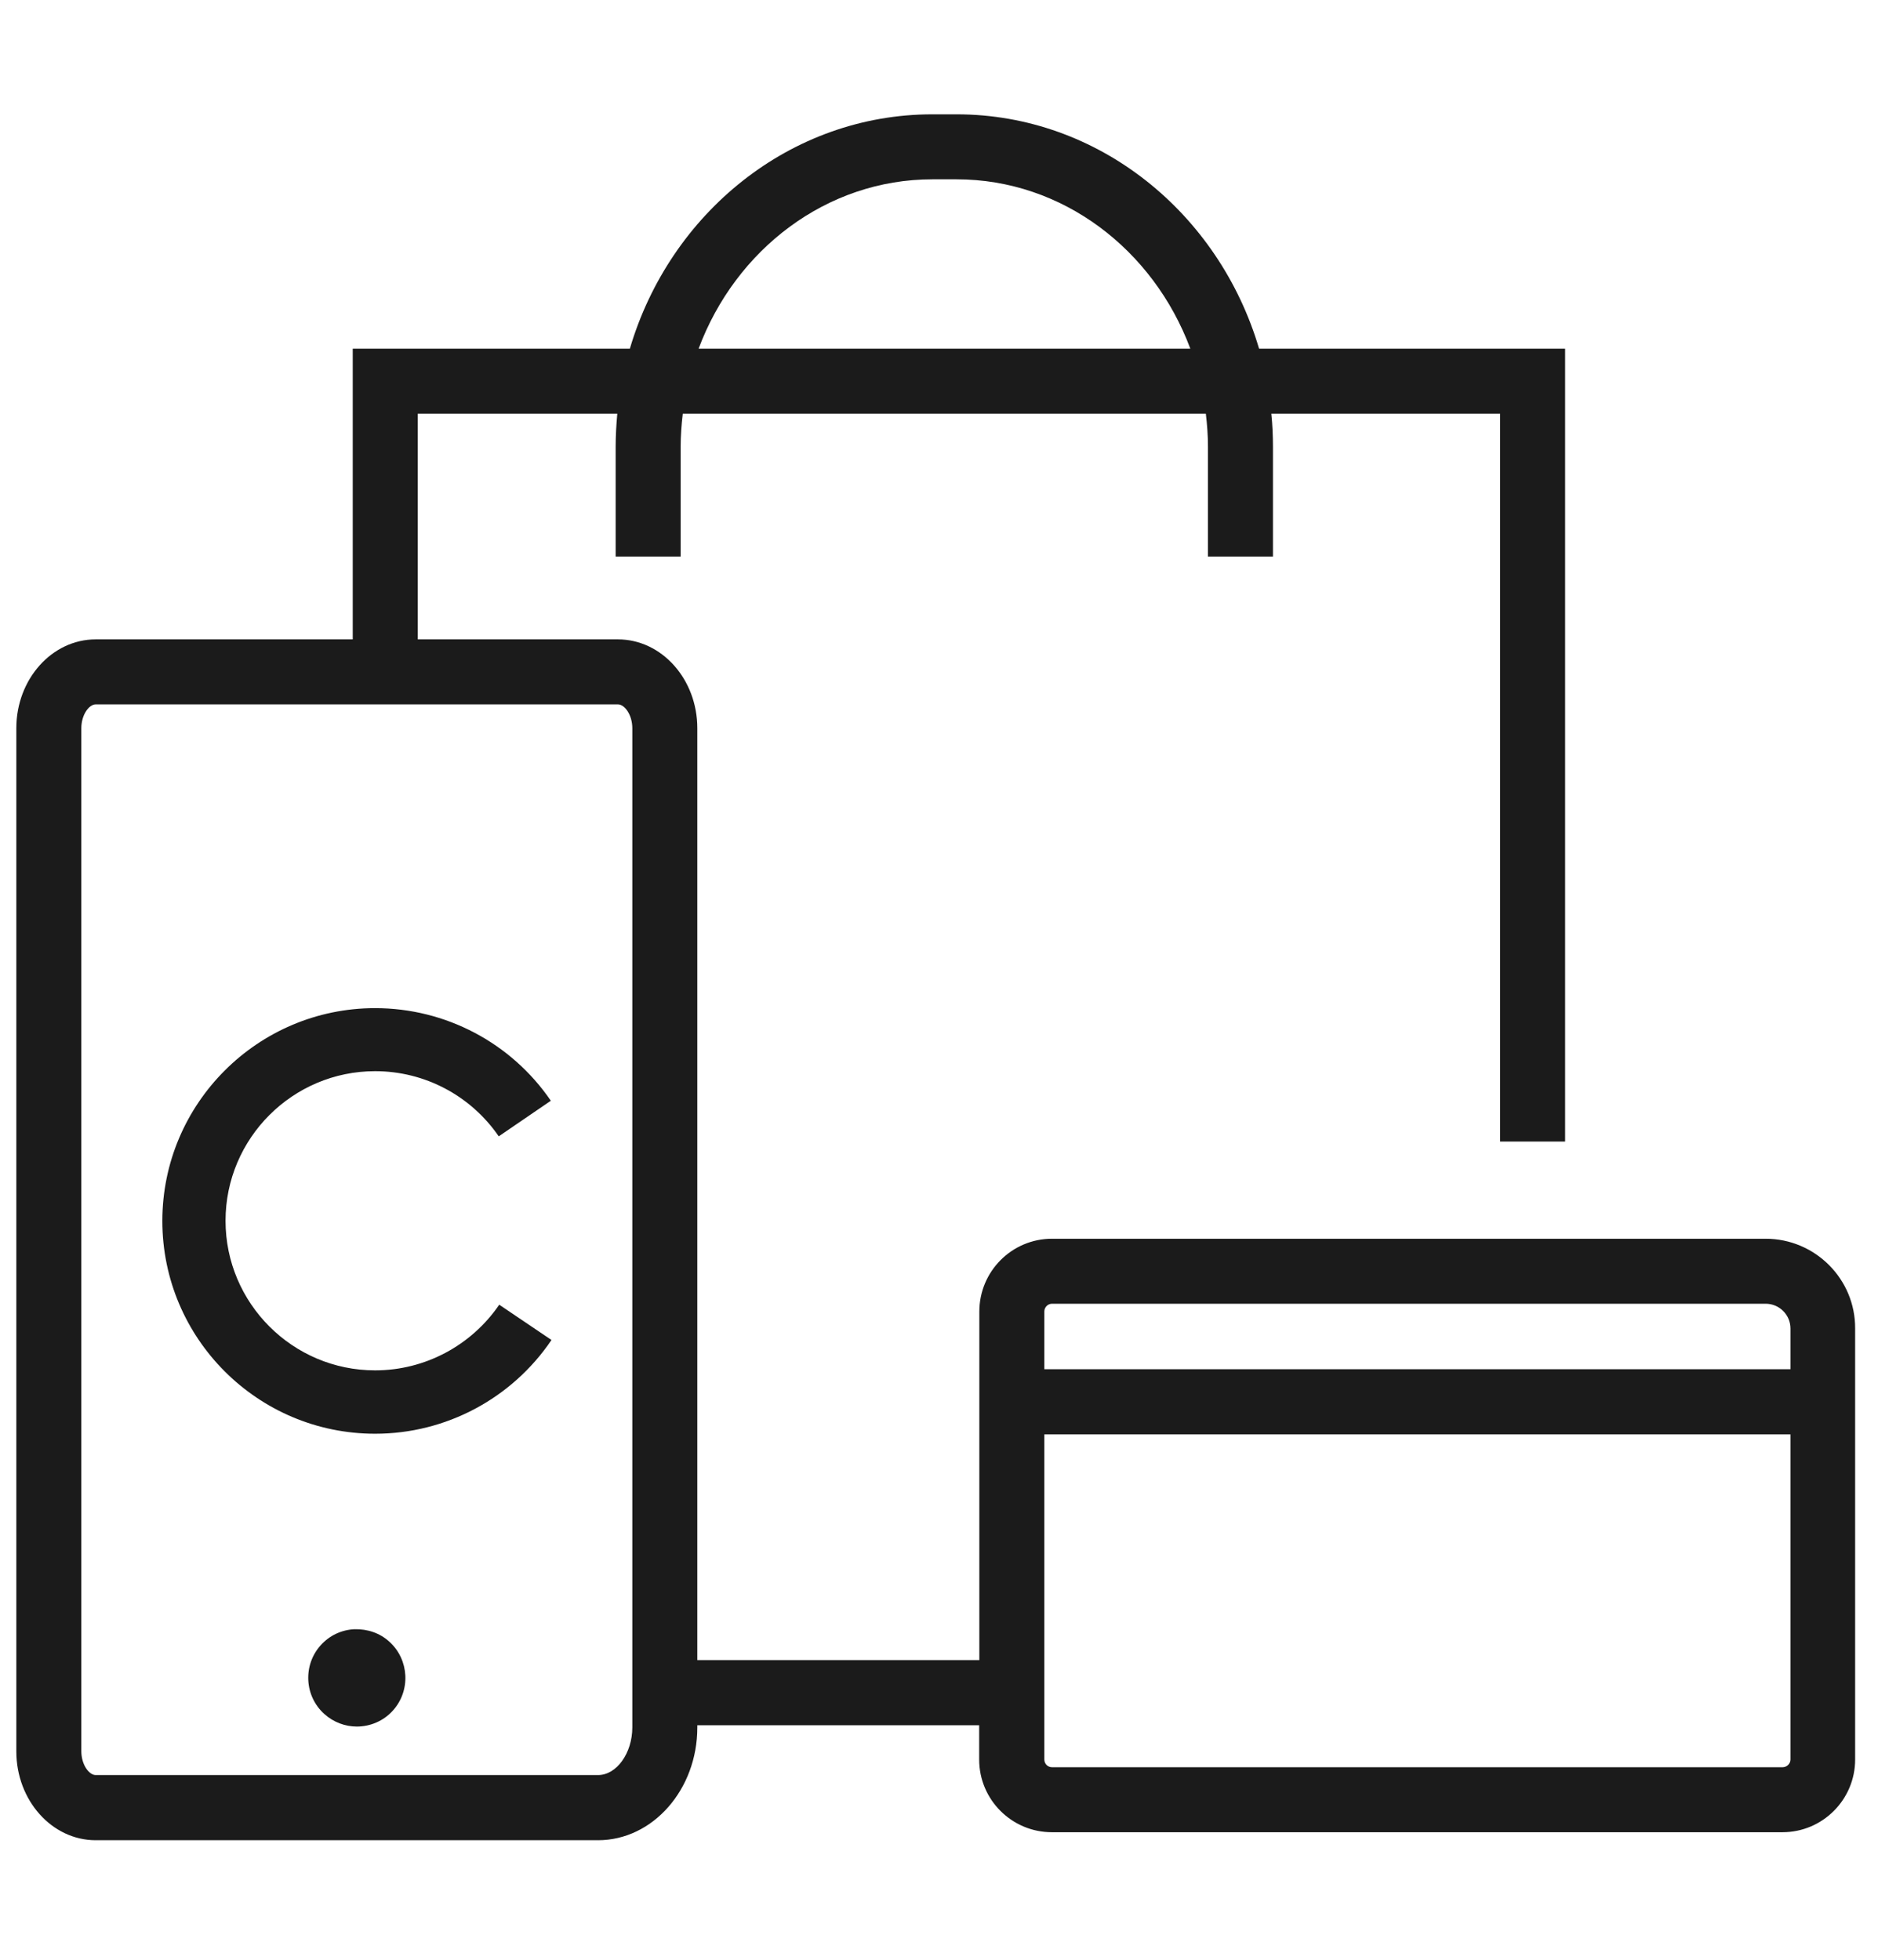 <svg width="115" height="120" viewBox="0 0 115 120" fill="none" xmlns="http://www.w3.org/2000/svg">
<path d="M108.12 75.85H64.42C61.96 75.85 59.97 77.85 59.97 80.31V101.65H42.7V44.59C42.7 41.59 40.52 39.15 37.84 39.15H25.58V25.33H37.8C37.74 26 37.7 26.68 37.7 27.37V34.08H41.68V27.37C41.68 26.68 41.73 26 41.81 25.33H73.84C73.92 26 73.97 26.67 73.97 27.37V34.08H77.95V27.37C77.95 26.68 77.92 26 77.85 25.33H91.86V69.9H95.84V21.35H77.1C74.65 13.05 67.27 7 58.57 7H57.1C48.4 7 41.02 13.05 38.57 21.35H21.6V39.15H5.86C3.18 39.15 1 41.59 1 44.59V107.24C1 110.24 3.18 112.68 5.86 112.68H36.62C39.97 112.68 42.7 109.58 42.7 105.78V105.64H59.96V107.74C59.96 110.2 61.96 112.19 64.41 112.19H109.15C111.61 112.19 113.6 110.19 113.6 107.74V81.35C113.62 78.32 111.15 75.85 108.12 75.85ZM57.1 10.98H58.57C65.07 10.98 70.63 15.29 72.89 21.35H42.78C45.04 15.29 50.6 10.98 57.1 10.98ZM38.72 105.77C38.72 107.35 37.76 108.69 36.62 108.69H5.86C5.45 108.69 4.98 108.05 4.98 107.23V44.59C4.98 43.77 5.45 43.13 5.86 43.13H37.84C38.25 43.13 38.72 43.77 38.72 44.59V105.77V105.77ZM64.42 79.83H108.12C108.96 79.83 109.64 80.51 109.64 81.35V83.84H63.95V80.3C63.95 80.05 64.16 79.83 64.42 79.83ZM109.16 108.21H64.42C64.16 108.21 63.95 108 63.95 107.74V87.83H109.64V107.74C109.64 107.99 109.42 108.21 109.16 108.21Z" fill="#1B1B1B"/>
<path d="M22.971 83.91C17.921 83.91 13.811 79.8 13.811 74.75C13.811 69.7 17.921 65.59 22.971 65.59C26.001 65.59 28.821 67.08 30.541 69.58L33.731 67.4C31.301 63.85 27.281 61.73 22.971 61.73C15.791 61.73 9.941 67.57 9.941 74.76C9.941 81.95 15.781 87.79 22.971 87.79C27.301 87.79 31.341 85.64 33.771 82.05L30.571 79.89C28.851 82.4 26.011 83.91 22.971 83.91Z" fill="#1B1B1B"/>
<path d="M21.699 99.76C20.899 99.8 20.169 100.15 19.639 100.74C19.109 101.33 18.839 102.09 18.879 102.89C18.919 103.68 19.269 104.42 19.859 104.95C20.429 105.46 21.139 105.72 21.849 105.72C22.659 105.72 23.479 105.39 24.059 104.74C25.159 103.52 25.059 101.63 23.849 100.53C23.259 99.99 22.509 99.74 21.699 99.76Z" fill="#1B1B1B"/>
</svg>
